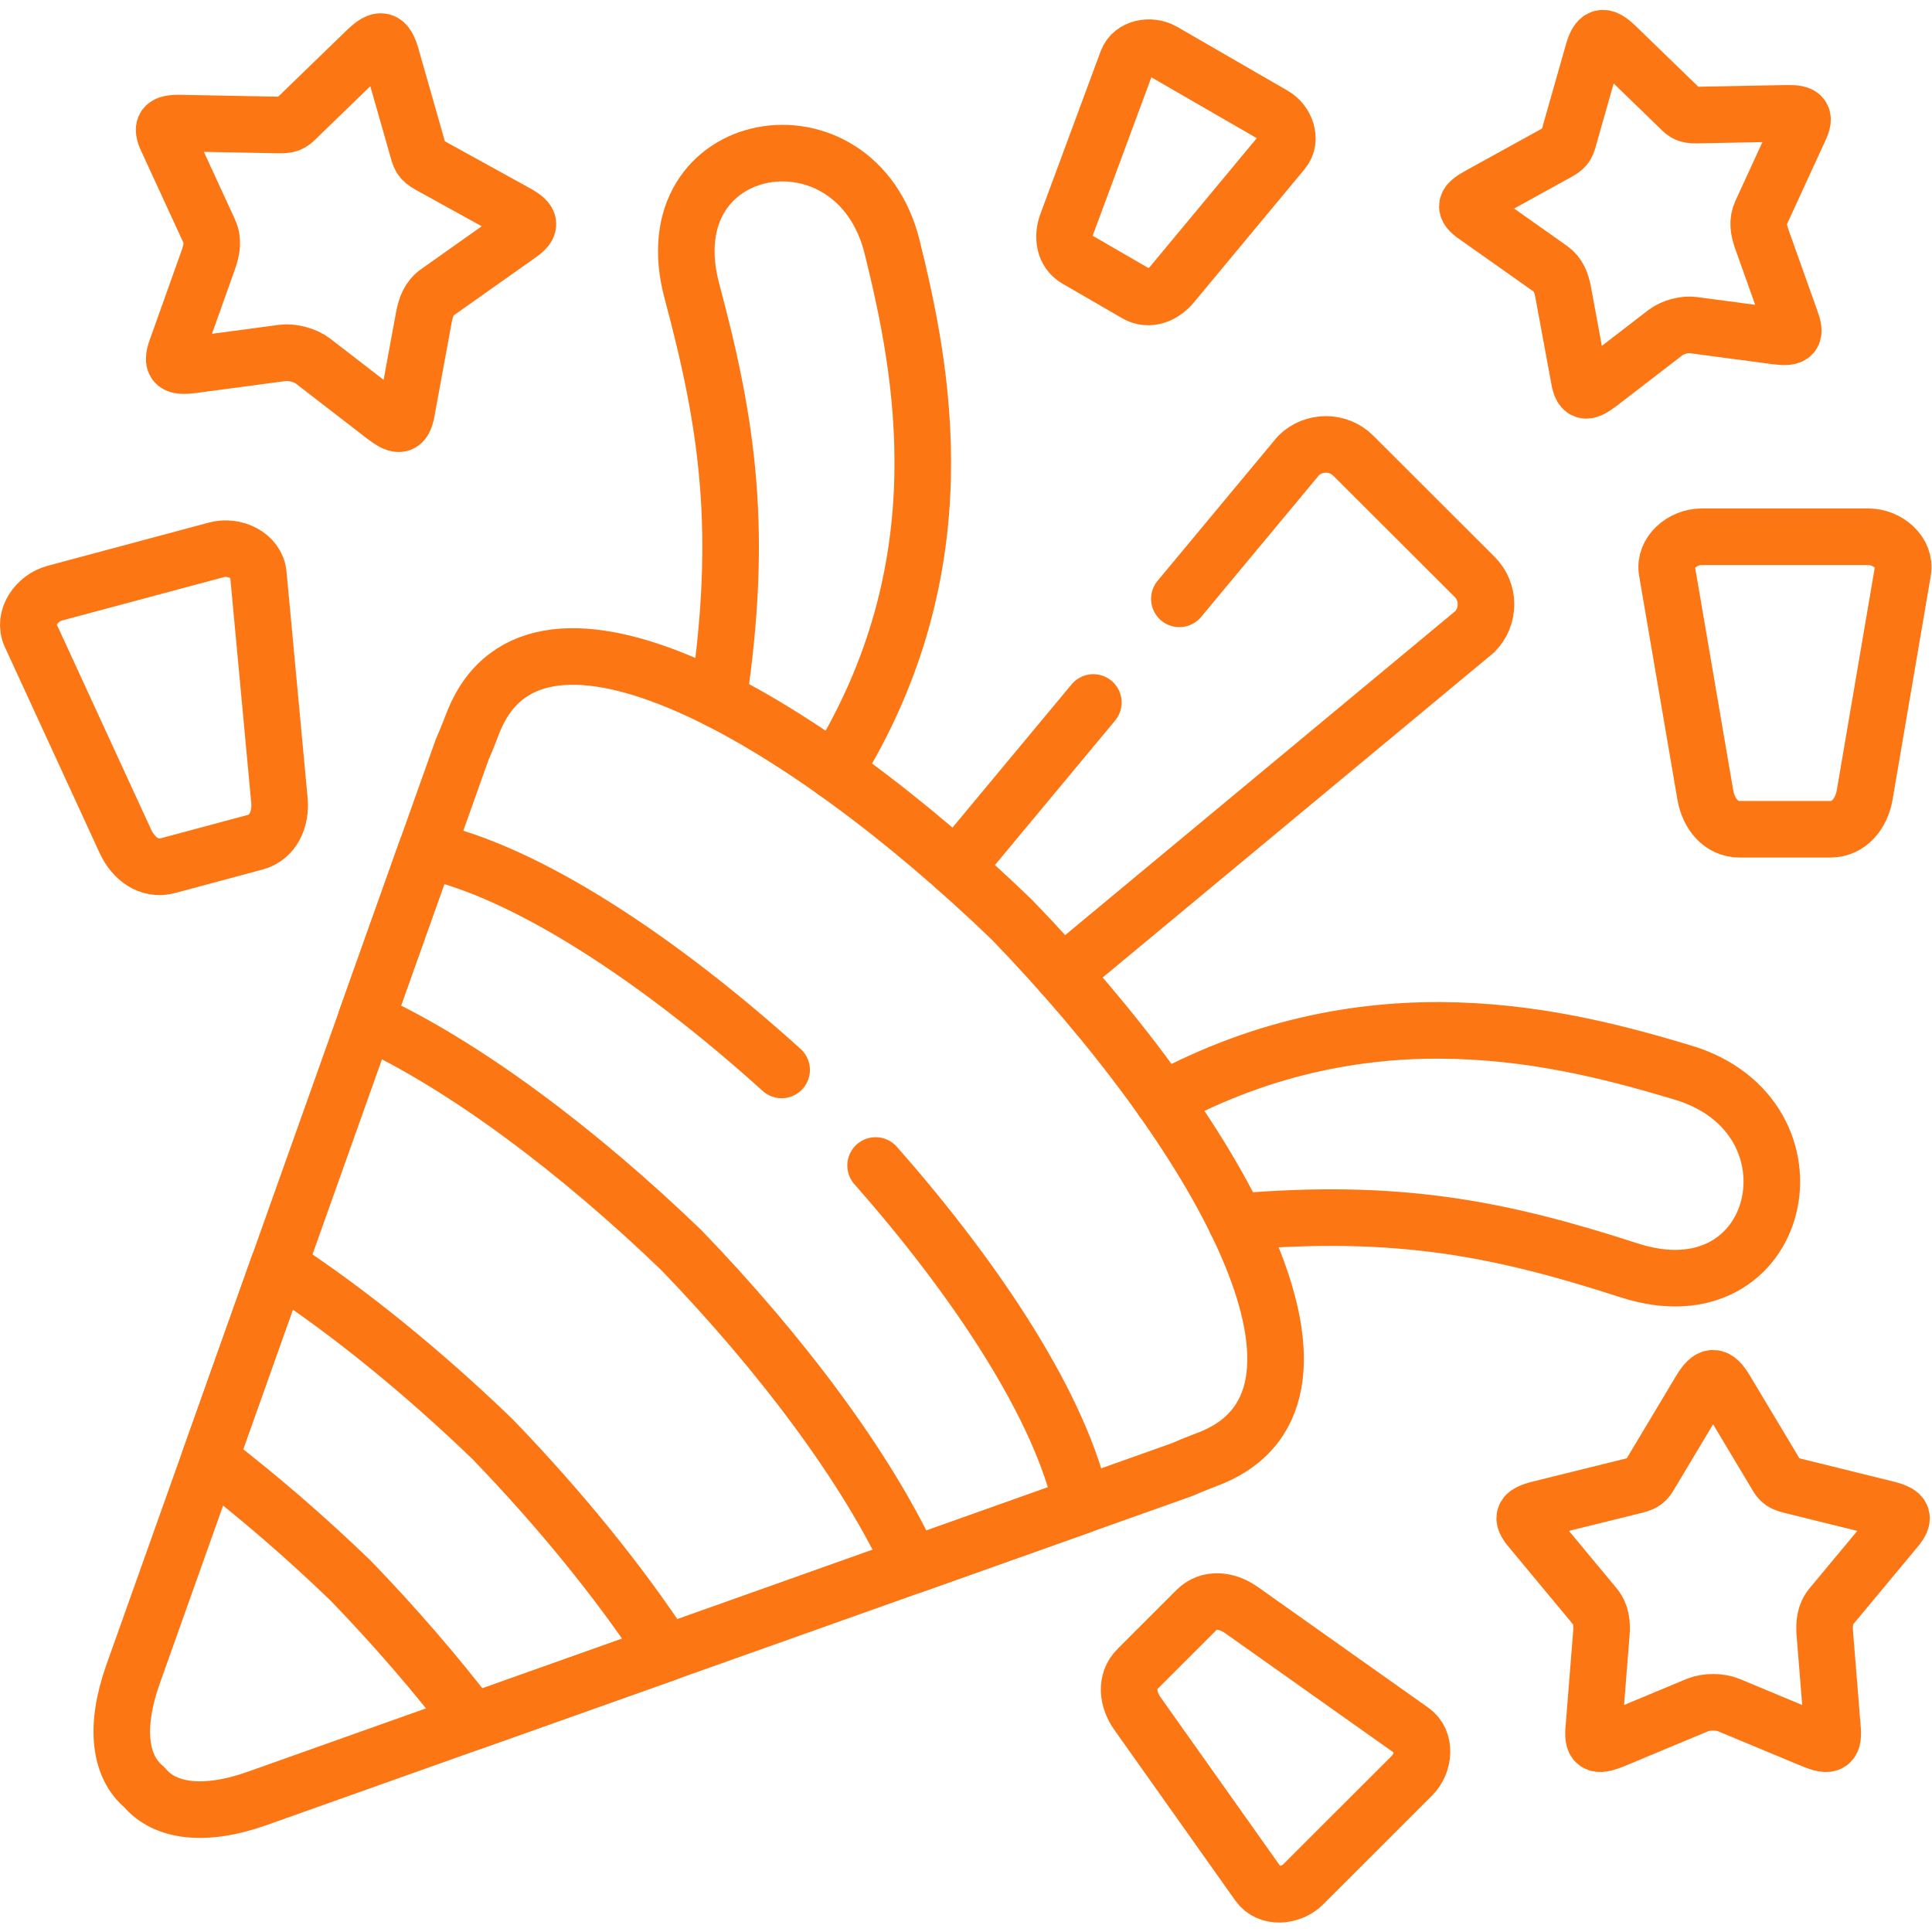 <svg xmlns="http://www.w3.org/2000/svg" version="1.1" xmlns:xlink="http://www.w3.org/1999/xlink" width="512" height="512" x="0" y="0" viewBox="0 0 682.667 682.667" style="enable-background:new 0 0 512 512" xml:space="preserve" class=""><g><defs><clipPath id="a" clipPathUnits="userSpaceOnUse"><path d="M0 512h512V0H0Z" fill="#fc7614" opacity="1" data-original="#000000" class=""></path></clipPath></defs><g clip-path="url(#a)" transform="matrix(1.333 0 0 -1.333 0 682.667)"><path d="M0 0c-55.846 53.917-125.552 94.011-142.627 52.894-.205-.467-1.842-4.91-3.1-7.656l-87.278-245.213c-5-14.086-3.509-24.577 2.983-29.924 5.35-6.459 15.847-7.978 29.94-2.981l245.344 87.231c2.749 1.257 7.193 2.893 7.661 3.098C94.062-125.485 53.946-55.816 0 0Z" style="stroke-width:15;stroke-linecap:round;stroke-linejoin:round;stroke-miterlimit:10;stroke-dasharray:none;stroke-opacity:1" transform="translate(268.27 268.29)" fill="none" stroke="#fc7614" stroke-width="15" stroke-linecap="round" stroke-linejoin="round" stroke-miterlimit="10" stroke-dasharray="none" stroke-opacity="" data-original="#000000" opacity="1" class=""></path><path d="M0 0c27.514-31.181 49.268-64.7 54.648-90.066L9.62-106.081c-11.93 26.067-34.882 56.46-61.08 83.608-27.164 26.184-57.572 49.124-83.653 61.048l16.023 45.004c26.49-5.611 61.869-29.048 94.178-58.243" style="stroke-width:15;stroke-linecap:round;stroke-linejoin:round;stroke-miterlimit:10;stroke-dasharray:none;stroke-opacity:1" transform="translate(232.102 203.18)" fill="none" stroke="#fc7614" stroke-width="15" stroke-linecap="round" stroke-linejoin="round" stroke-miterlimit="10" stroke-dasharray="none" stroke-opacity="" data-original="#000000" opacity="1" class=""></path><path d="M0 0c17.573-18.206 33.683-37.874 45.993-56.722L-5.292-74.929c-9.678 12.654-20.643 25.337-32.28 37.377-12.047 11.631-24.736 22.59-37.397 32.262l18.216 51.258C-37.894 33.665-18.216 17.563 0 0Z" style="stroke-width:15;stroke-linecap:round;stroke-linejoin:round;stroke-miterlimit:10;stroke-dasharray:none;stroke-opacity:1" transform="translate(130.555 130.648)" fill="none" stroke="#fc7614" stroke-width="15" stroke-linecap="round" stroke-linejoin="round" stroke-miterlimit="10" stroke-dasharray="none" stroke-opacity="" data-original="#000000" opacity="1" class=""></path><path d="m0 0 31.549 37.932c4.006 4.004 10.555 4.004 14.561 0L78.272 5.815c4.006-4.003 4.006-10.549 0-14.553L-31.022-99.505m-28.245 28.2 36.46 43.835" style="stroke-width:15;stroke-linecap:round;stroke-linejoin:round;stroke-miterlimit:10;stroke-dasharray:none;stroke-opacity:1" transform="translate(312.626 353.388)" fill="none" stroke="#fc7614" stroke-width="15" stroke-linecap="round" stroke-linejoin="round" stroke-miterlimit="10" stroke-dasharray="none" stroke-opacity="" data-original="#000000" opacity="1" class=""></path><path d="M0 0c33.917 54.472 23.216 106.636 15.292 138.84-9.649 39.276-64.267 29.953-53.098-11.602 9.503-35.448 13.655-63.414 6.988-108.331" style="stroke-width:15;stroke-linecap:round;stroke-linejoin:round;stroke-miterlimit:10;stroke-dasharray:none;stroke-opacity:1" transform="translate(221.225 307.683)" fill="none" stroke="#fc7614" stroke-width="15" stroke-linecap="round" stroke-linejoin="round" stroke-miterlimit="10" stroke-dasharray="none" stroke-opacity="" data-original="#000000" opacity="1" class=""></path><path d="M0 0c55.524 29.954 106.4 16.774 137.861 7.335 38.772-11.631 26.696-65.665-14.268-52.427-33.947 10.988-61.11 16.541-104.119 12.829" style="stroke-width:15;stroke-linecap:round;stroke-linejoin:round;stroke-miterlimit:10;stroke-dasharray:none;stroke-opacity:1" transform="translate(308.24 220.48)" fill="none" stroke="#fc7614" stroke-width="15" stroke-linecap="round" stroke-linejoin="round" stroke-miterlimit="10" stroke-dasharray="none" stroke-opacity="" data-original="#000000" opacity="1" class=""></path><path d="m0 0-6.258-22.005c-.701-2.396-.672-3.127-3.04-4.442L-30.292-38.02c-4.064-2.25-4.006-3.331-.117-5.903l19.152-13.53c2.046-1.461 2.836-3.566 3.333-6.254l4.065-22.005c.701-4.617 1.783-4.91 5.496-2.104l17.573 13.53c1.812 1.403 5.059 2.28 7.339 1.958l21.958-2.922c4.649-.584 5.409.205 3.743 4.559l-7.515 21.099c-.906 2.571-1.256 4.763-.205 7.072l9.796 21.304c2.075 4.15 1.608 5.114-3.07 5.026l-23.947-.467c-2.719-.03-3.07.613-4.854 2.338L6.023 1.607C2.689 4.822 1.286 4.442 0 0Z" style="stroke-width:15;stroke-linecap:round;stroke-linejoin:round;stroke-miterlimit:10;stroke-dasharray:none;stroke-opacity:1" transform="translate(422.302 498.277)" fill="none" stroke="#fc7614" stroke-width="15" stroke-linecap="round" stroke-linejoin="round" stroke-miterlimit="10" stroke-dasharray="none" stroke-opacity="" data-original="#000000" opacity="1" class=""></path><path d="m0 0-29.239 16.891c-3.304 1.9-8.187 1.023-9.503-2.572l-15.935-43.016c-1.345-3.595-.761-7.598 2.543-9.498l15.848-9.176c3.334-1.9 7.076-.38 9.503 2.572L2.544-9.498C5-6.546 3.333-1.9 0 0Z" style="stroke-width:15;stroke-linecap:round;stroke-linejoin:round;stroke-miterlimit:10;stroke-dasharray:none;stroke-opacity:1" transform="translate(337.538 481.62)" fill="none" stroke="#fc7614" stroke-width="15" stroke-linecap="round" stroke-linejoin="round" stroke-miterlimit="10" stroke-dasharray="none" stroke-opacity="" data-original="#000000" opacity="1" class=""></path><path d="M0 0h44.269c5.028 0 9.969-4.179 9.122-9.118L43.274-68.412c-.848-4.938-4.123-9.117-9.123-9.117H10.146c-5.029 0-8.274 4.179-9.123 9.117L-9.122-9.118C-9.97-4.179-4.999 0 0 0Z" style="stroke-width:15;stroke-linecap:round;stroke-linejoin:round;stroke-miterlimit:10;stroke-dasharray:none;stroke-opacity:1" transform="translate(451.014 369.84)" fill="none" stroke="#fc7614" stroke-width="15" stroke-linecap="round" stroke-linejoin="round" stroke-miterlimit="10" stroke-dasharray="none" stroke-opacity="" data-original="#000000" opacity="1" class=""></path><path d="m0 0 42.747 11.456c4.854 1.315 10.702-1.461 11.17-6.43l5.584-59.907c.468-4.997-1.608-9.878-6.461-11.163l-23.187-6.225c-4.854-1.286-9.064 1.899-11.169 6.458L-6.462-11.163C-8.567-6.604-4.854-1.286 0 0Z" style="stroke-width:15;stroke-linecap:round;stroke-linejoin:round;stroke-miterlimit:10;stroke-dasharray:none;stroke-opacity:1" transform="translate(14.565 354.907)" fill="none" stroke="#fc7614" stroke-width="15" stroke-linecap="round" stroke-linejoin="round" stroke-miterlimit="10" stroke-dasharray="none" stroke-opacity="" data-original="#000000" opacity="1" class=""></path><path d="m0 0-28.829-28.814c-3.275-3.273-9.211-3.77-11.871 0l-32.046 45.208c-2.691 3.77-3.275 8.621 0 11.894l15.613 15.606c3.275 3.273 8.129 2.688 11.901 0L0 11.865C3.771 9.205 3.275 3.273 0 0Z" style="stroke-width:15;stroke-linecap:round;stroke-linejoin:round;stroke-miterlimit:10;stroke-dasharray:none;stroke-opacity:1" transform="translate(374.291 41.459)" fill="none" stroke="#fc7614" stroke-width="15" stroke-linecap="round" stroke-linejoin="round" stroke-miterlimit="10" stroke-dasharray="none" stroke-opacity="" data-original="#000000" opacity="1" class=""></path><path d="m0 0 6.812-23.875c.761-2.601.731-3.39 3.305-4.822l22.777-12.566c4.415-2.426 4.356-3.595.146-6.4L12.251-62.362C10-63.94 9.152-66.22 8.596-69.142L4.21-93.018c-.789-4.997-1.959-5.318-5.994-2.279l-19.034 14.699c-1.989 1.52-5.497 2.455-7.982 2.134l-23.83-3.186c-5.029-.642-5.877.234-4.064 4.939l8.157 22.882c.995 2.805 1.374 5.202.234 7.685l-10.643 23.116c-2.281 4.529-1.754 5.582 3.304 5.465l26.023-.497c2.953-.059 3.304.643 5.263 2.542L-6.521 1.753C-2.895 5.26-1.375 4.851 0 0Z" style="stroke-width:15;stroke-linecap:round;stroke-linejoin:round;stroke-miterlimit:10;stroke-dasharray:none;stroke-opacity:1" transform="translate(103.743 497.05)" fill="none" stroke="#fc7614" stroke-width="15" stroke-linecap="round" stroke-linejoin="round" stroke-miterlimit="10" stroke-dasharray="none" stroke-opacity="" data-original="#000000" opacity="1" class=""></path><path d="m0 0-12.777-21.333c-1.404-2.337-1.579-3.098-4.445-3.799l-25.292-6.254c-4.912-1.227-5.145-2.366-1.783-6.166l16.286-19.609c1.754-2.104 1.989-4.529 1.754-7.481l-1.93-24.255c-.555-5.026.498-5.64 5.206-3.741L-.76-83.374c2.339.965 5.965.965 8.275 0l22.251-9.264c4.677-1.899 5.73-1.285 5.204 3.741l-1.959 24.255c-.234 2.952 0 5.377 1.755 7.481L51.08-37.552c3.363 3.8 3.1 4.939-1.812 6.166l-25.292 6.254c-2.866.701-3.04 1.462-4.445 3.799L6.754 0C4.182 4.325 2.603 4.325 0 0Z" style="stroke-width:15;stroke-linecap:round;stroke-linejoin:round;stroke-miterlimit:10;stroke-dasharray:none;stroke-opacity:1" transform="translate(450.722 143.535)" fill="none" stroke="#fc7614" stroke-width="15" stroke-linecap="round" stroke-linejoin="round" stroke-miterlimit="10" stroke-dasharray="none" stroke-opacity="" data-original="#000000" opacity="1" class=""></path></g></g></svg>